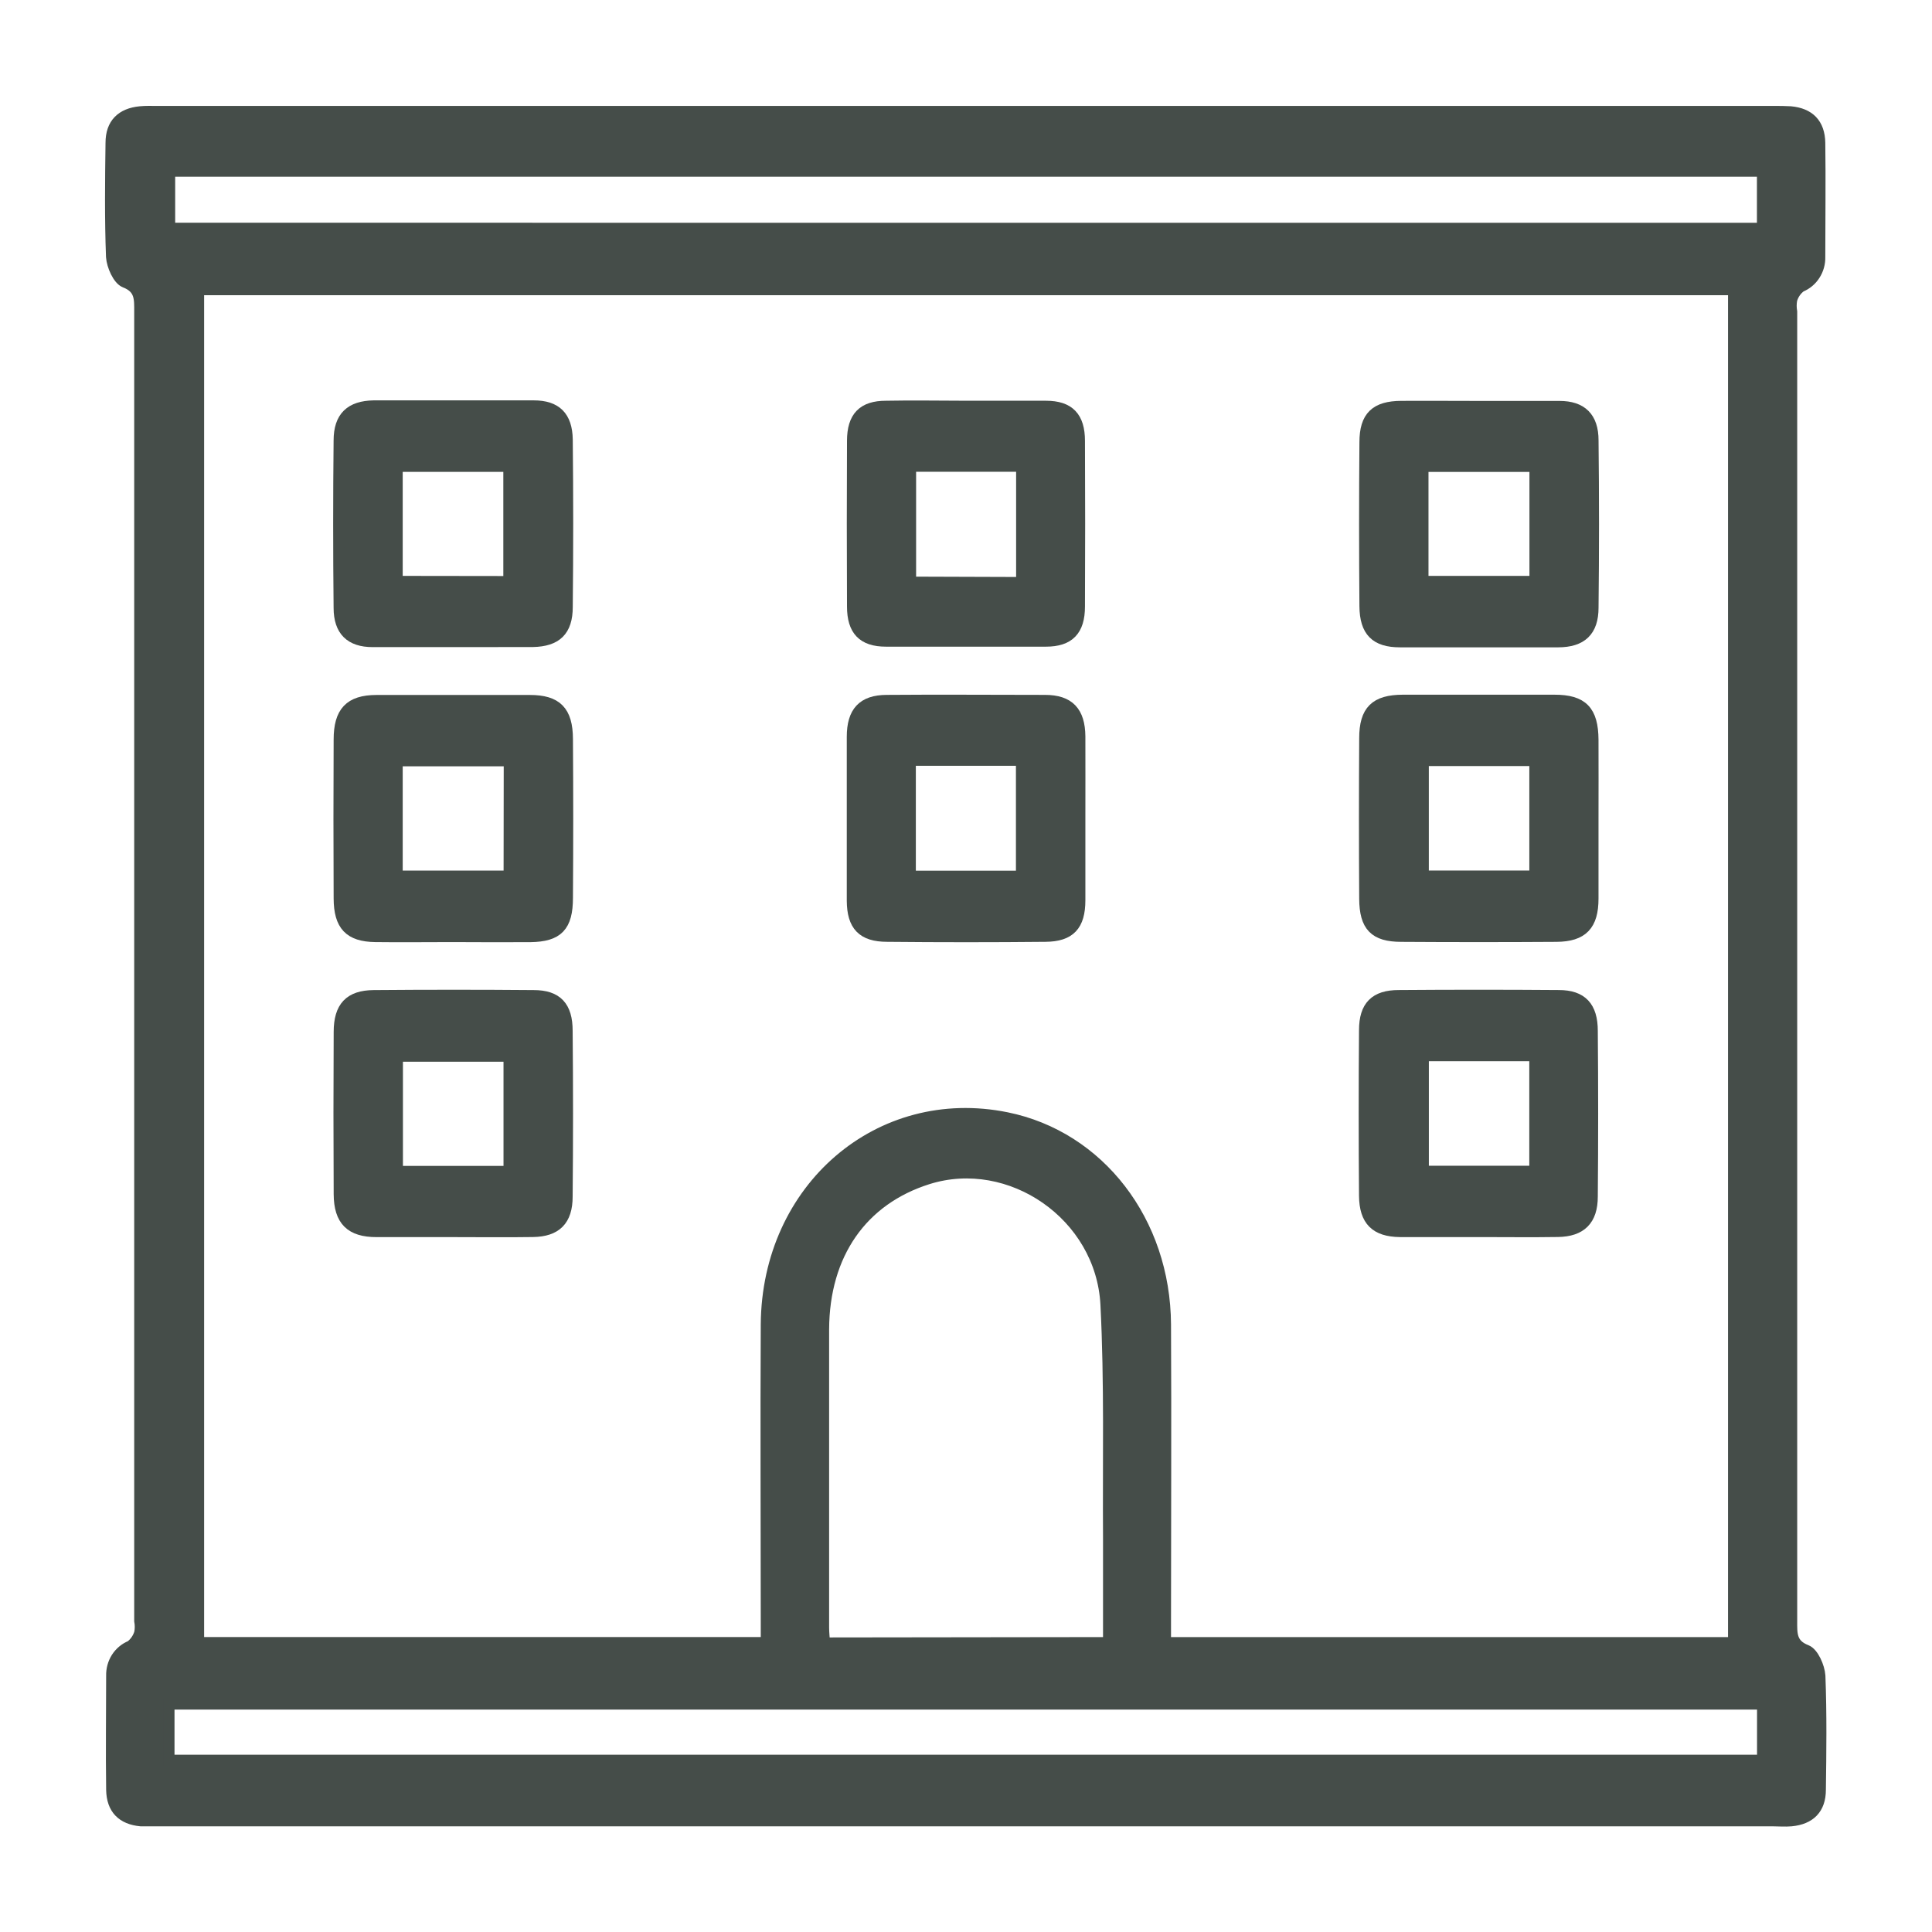 <svg width="52" height="52" viewBox="0 0 52 52" fill="none" xmlns="http://www.w3.org/2000/svg">
<path d="M25.979 49.006H4.284C4.12 49.006 3.955 49.006 3.791 49.006C3.291 48.959 3.016 48.688 3.007 48.172C2.992 47.149 3.007 46.123 3.007 45.104C3.002 44.933 3.048 44.764 3.139 44.62C3.231 44.477 3.363 44.366 3.518 44.304C3.634 44.215 3.72 44.091 3.762 43.948C3.782 43.841 3.782 43.732 3.762 43.626C3.762 31.881 3.762 20.136 3.762 8.391C3.762 8.048 3.784 7.757 3.363 7.594C3.183 7.525 3.019 7.152 3.003 6.912C2.964 5.891 2.976 4.863 2.99 3.845C2.99 3.331 3.273 3.059 3.773 3.01C3.923 2.995 4.072 3.001 4.221 3.001H47.745C47.895 3.001 48.046 3.001 48.193 3.01C48.695 3.057 48.969 3.329 48.978 3.845C48.992 4.867 48.978 5.893 48.978 6.912C48.983 7.084 48.937 7.253 48.845 7.396C48.754 7.54 48.621 7.65 48.467 7.713C48.349 7.8 48.263 7.925 48.222 8.068C48.203 8.175 48.203 8.284 48.222 8.391C48.222 20.134 48.222 31.879 48.222 43.624C48.222 43.968 48.2 44.259 48.621 44.421C48.801 44.492 48.965 44.862 48.981 45.104C49.021 46.125 49.008 47.153 48.994 48.17C48.994 48.686 48.712 48.958 48.211 49.006C48.047 49.021 47.882 49.006 47.718 49.006H25.979ZM46.66 44.212V7.796H5.344V44.211H20.626V43.639C20.626 40.974 20.611 38.309 20.626 35.644C20.653 31.977 23.674 29.39 27.093 30.085C29.586 30.591 31.353 32.878 31.368 35.649C31.382 38.312 31.368 40.977 31.368 43.642V44.212H46.66ZM29.838 44.212C29.838 43.259 29.838 42.335 29.838 41.419C29.824 39.314 29.876 37.208 29.768 35.109C29.642 32.705 27.193 31.031 24.975 31.727C23.201 32.286 22.175 33.75 22.166 35.778C22.166 38.454 22.166 41.132 22.166 43.81C22.166 43.944 22.182 44.08 22.191 44.222L29.838 44.212ZM47.438 6.146V4.606H4.565V6.145L47.438 6.146ZM4.547 47.378H47.441V45.864H4.547V47.378Z" fill="#454D49" stroke="#454D49" stroke-width="0.3"/>
<path d="M12.188 17.267C11.468 17.267 10.748 17.267 10.028 17.267C9.437 17.267 9.129 16.975 9.129 16.36C9.113 14.859 9.113 13.358 9.129 11.857C9.129 11.222 9.437 10.937 10.059 10.926C11.499 10.926 12.934 10.926 14.367 10.926C14.962 10.926 15.256 11.209 15.266 11.831C15.282 13.332 15.282 14.833 15.266 16.334C15.266 16.98 14.97 17.252 14.342 17.265C13.624 17.267 12.906 17.267 12.188 17.267ZM13.697 15.654V12.55H10.689V15.65L13.697 15.654Z" fill="#454D49" stroke="#454D49" stroke-width="0.3"/>
<path d="M39.816 10.941C40.536 10.941 41.256 10.941 41.975 10.941C42.566 10.941 42.875 11.235 42.875 11.851C42.892 13.352 42.892 14.853 42.875 16.354C42.875 16.988 42.564 17.271 41.94 17.273C40.519 17.273 39.099 17.273 37.679 17.273C37.029 17.273 36.745 16.993 36.739 16.315C36.727 14.847 36.727 13.377 36.739 11.905C36.739 11.209 37.029 10.943 37.717 10.939C38.404 10.935 39.115 10.941 39.816 10.941ZM41.315 12.552H38.298V15.65H41.315V12.552Z" fill="#454D49" stroke="#454D49" stroke-width="0.3"/>
<path d="M12.164 25.206C11.477 25.206 10.789 25.215 10.1 25.206C9.411 25.197 9.132 24.908 9.13 24.178C9.123 22.755 9.123 21.332 9.13 19.908C9.13 19.163 9.416 18.857 10.133 18.855C11.507 18.855 12.883 18.855 14.26 18.855C14.98 18.855 15.268 19.14 15.271 19.891C15.281 21.314 15.281 22.738 15.271 24.163C15.271 24.934 15.012 25.198 14.275 25.208C13.571 25.213 12.868 25.208 12.164 25.206ZM13.708 20.476H10.689V23.582H13.704L13.708 20.476Z" fill="#454D49" stroke="#454D49" stroke-width="0.3"/>
<path d="M42.874 22.049C42.874 22.76 42.874 23.474 42.874 24.185C42.874 24.896 42.595 25.196 41.89 25.2C40.498 25.209 39.107 25.209 37.717 25.2C36.997 25.2 36.738 24.926 36.733 24.191C36.724 22.75 36.724 21.311 36.733 19.872C36.733 19.127 37.021 18.851 37.757 18.848C39.117 18.848 40.478 18.848 41.839 18.848C42.593 18.848 42.869 19.134 42.874 19.913C42.878 20.621 42.874 21.338 42.874 22.049ZM41.312 20.468H38.307V23.58H41.312V20.468Z" fill="#454D49" stroke="#454D49" stroke-width="0.3"/>
<path d="M12.196 33.147C11.506 33.147 10.819 33.147 10.132 33.147C9.444 33.147 9.135 32.851 9.131 32.141C9.123 30.686 9.123 29.231 9.131 27.776C9.131 27.102 9.414 26.804 10.058 26.798C11.497 26.786 12.933 26.786 14.364 26.798C14.99 26.798 15.263 27.093 15.263 27.746C15.277 29.236 15.277 30.722 15.263 32.205C15.263 32.845 14.965 33.136 14.344 33.145C13.631 33.156 12.914 33.147 12.196 33.147ZM13.702 31.53V28.426H10.695V31.53H13.702Z" fill="#454D49" stroke="#454D49" stroke-width="0.3"/>
<path d="M39.835 33.146C39.115 33.146 38.396 33.146 37.676 33.146C37.028 33.137 36.735 32.852 36.728 32.185C36.716 30.695 36.716 29.21 36.728 27.729C36.728 27.081 37.014 26.797 37.647 26.797C39.087 26.786 40.523 26.786 41.955 26.797C42.576 26.797 42.855 27.101 42.855 27.747C42.868 29.237 42.868 30.723 42.855 32.204C42.855 32.839 42.549 33.135 41.93 33.144C41.242 33.155 40.539 33.146 39.835 33.146ZM41.311 28.412H38.308V31.526H41.311V28.412Z" fill="#454D49" stroke="#454D49" stroke-width="0.3"/>
<path d="M26.043 10.936C26.747 10.936 27.451 10.936 28.152 10.936C28.777 10.936 29.052 11.231 29.052 11.867C29.059 13.357 29.059 14.843 29.052 16.324C29.052 16.968 28.77 17.255 28.152 17.255C26.713 17.255 25.277 17.255 23.846 17.255C23.224 17.255 22.947 16.963 22.947 16.324C22.94 14.834 22.94 13.349 22.947 11.867C22.947 11.221 23.229 10.936 23.846 10.936C24.579 10.921 25.311 10.936 26.043 10.936ZM27.499 15.68V12.547H24.507V15.67L27.499 15.68Z" fill="#454D49" stroke="#454D49" stroke-width="0.3"/>
<path d="M29.063 22.047C29.063 22.775 29.063 23.501 29.063 24.229C29.063 24.907 28.796 25.194 28.14 25.199C26.718 25.213 25.297 25.213 23.877 25.199C23.215 25.199 22.945 24.911 22.941 24.242C22.941 22.771 22.941 21.301 22.941 19.832C22.941 19.162 23.224 18.856 23.864 18.853C25.286 18.841 26.706 18.853 28.127 18.853C28.773 18.853 29.057 19.16 29.063 19.821C29.066 20.562 29.063 21.303 29.063 22.047ZM24.5 20.462V23.585H27.494V20.462H24.5Z" fill="#454D49" stroke="#454D49" stroke-width="0.3"/>
</svg>

